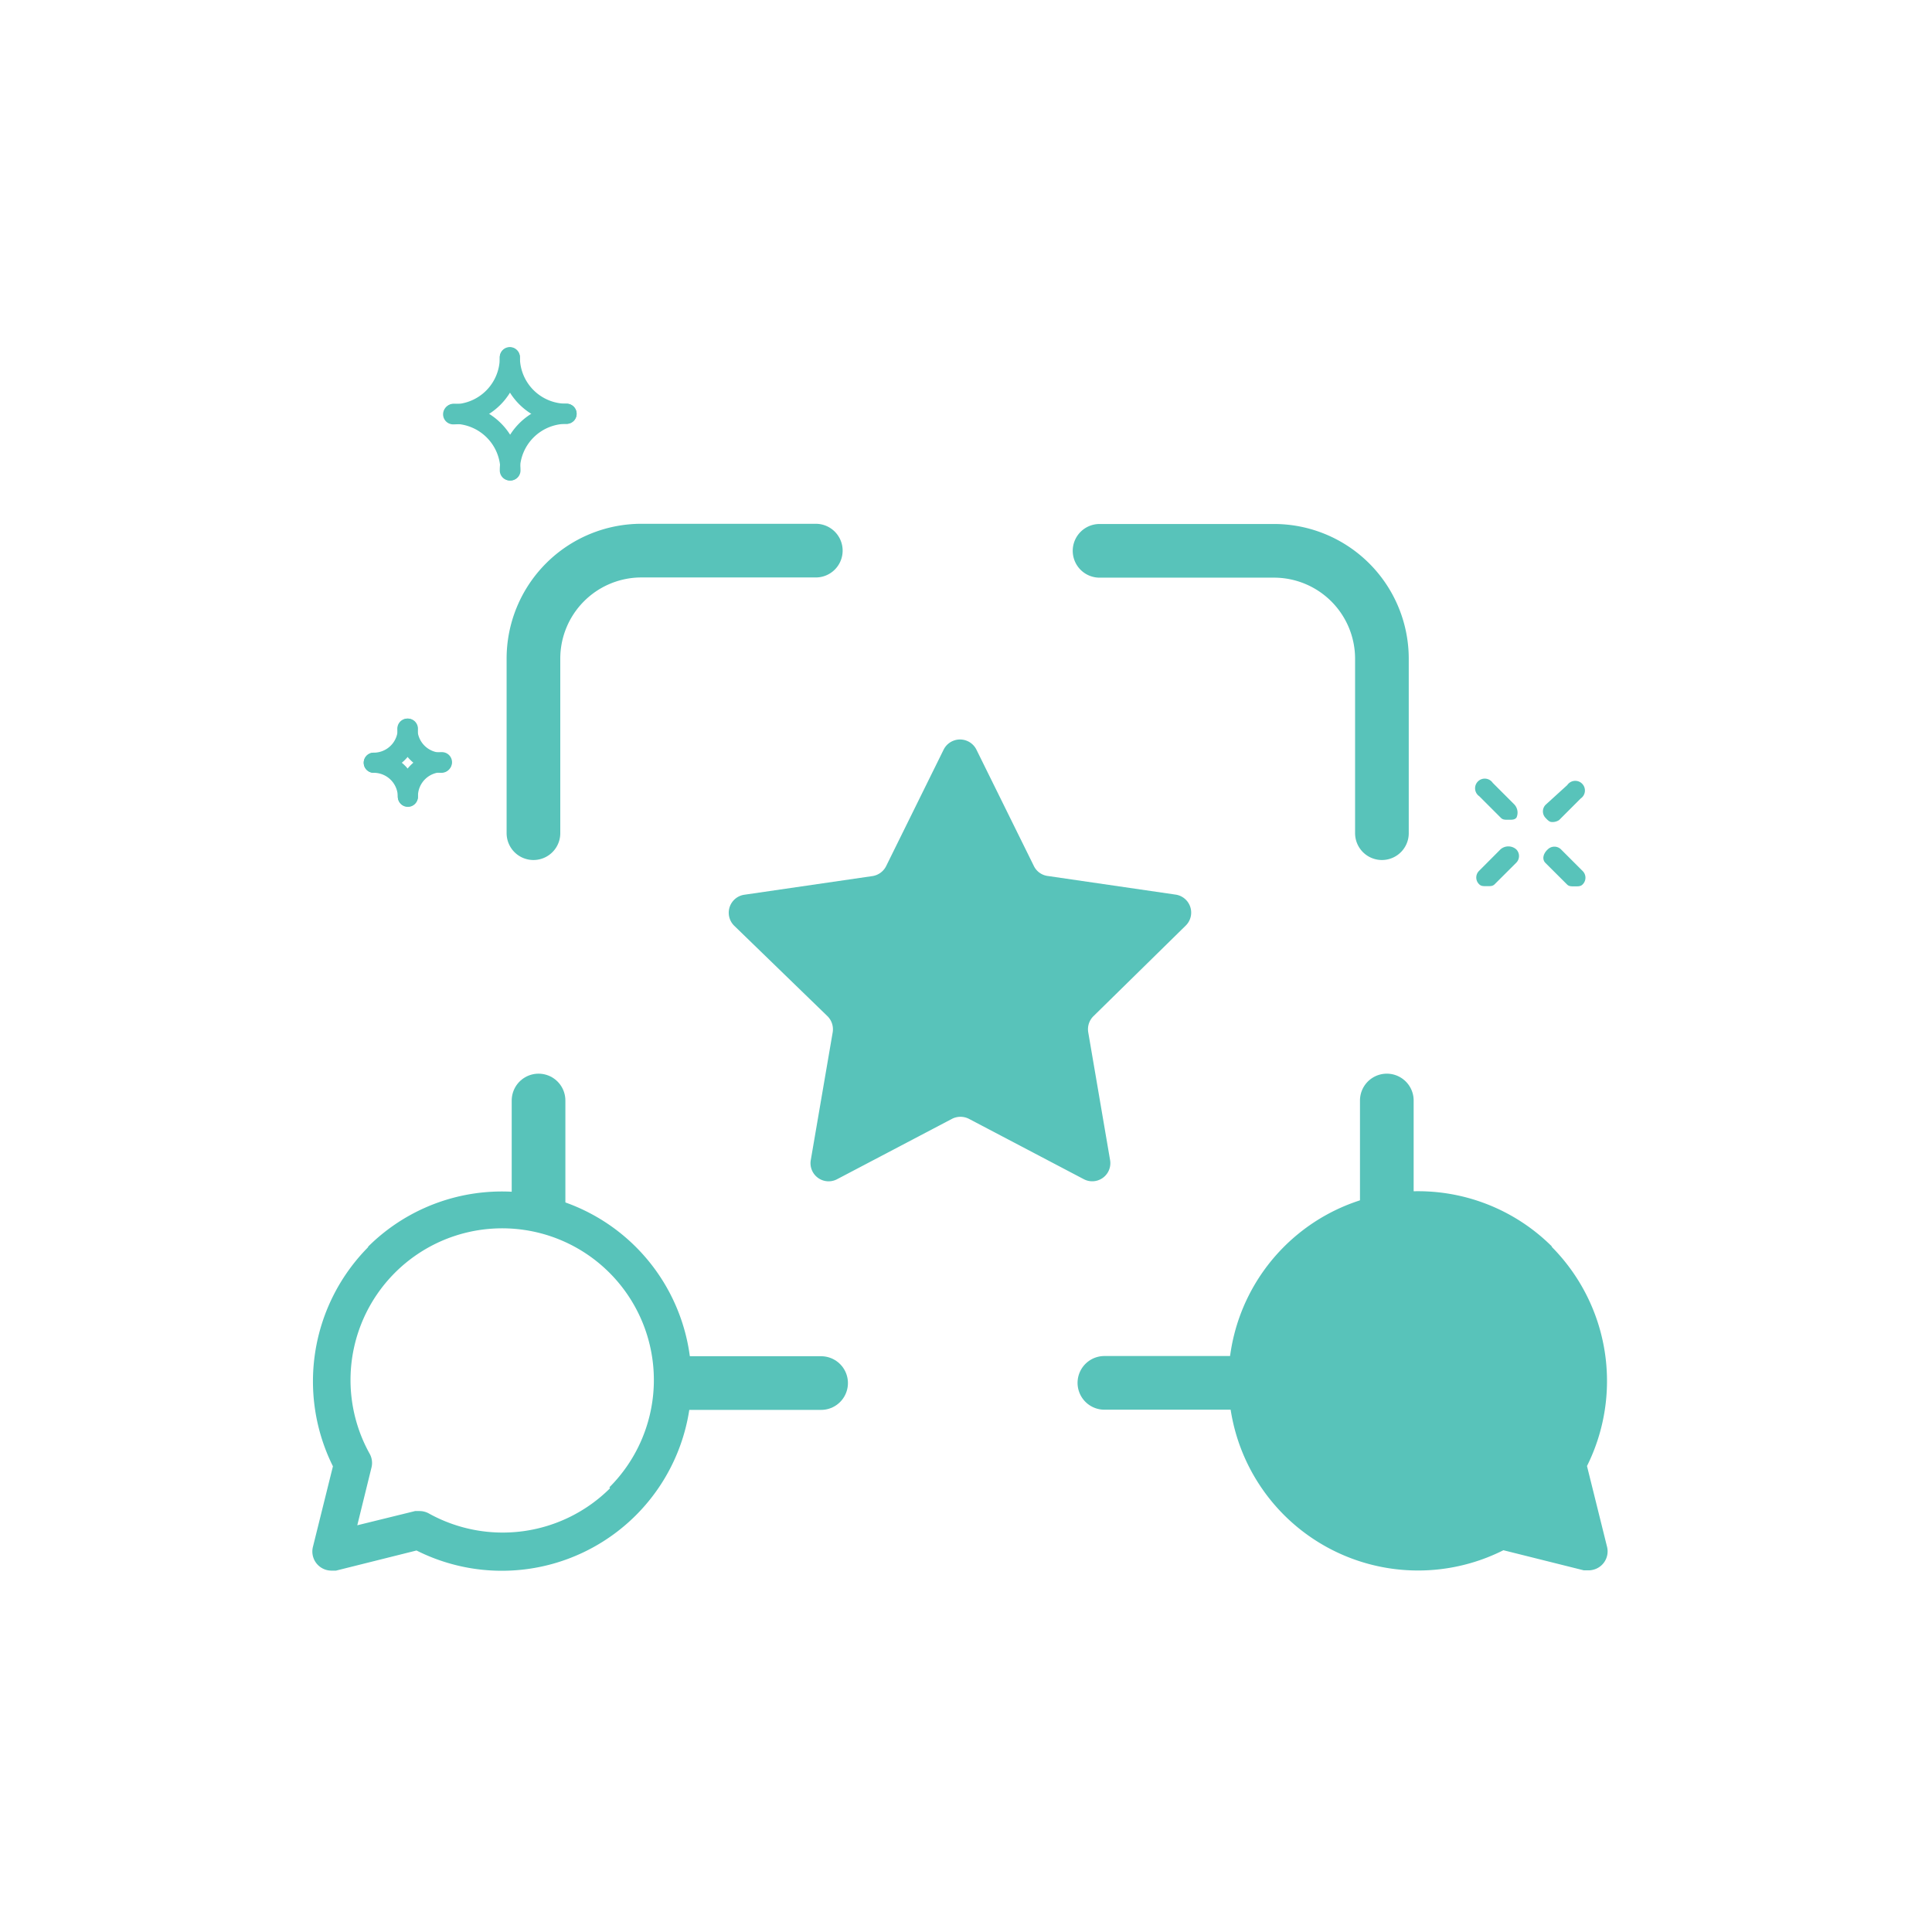 <?xml version="1.0" encoding="UTF-8"?> <svg xmlns="http://www.w3.org/2000/svg" id="Layer_1" data-name="Layer 1" viewBox="0 0 288 288"><defs><style>.cls-1{fill:#58c3ba;}.cls-2,.cls-3{fill:none;stroke:#58c3ba;stroke-linecap:round;stroke-linejoin:round;}.cls-2{stroke-width:8px;}.cls-3{stroke-width:3px;}</style></defs><title>icons</title><path class="cls-1" d="M231.39,185.86a28.27,28.27,0,1,0-7.28,45.23l12,3h.71a2.65,2.65,0,0,0,.63-.08,2.82,2.82,0,0,0,2.12-3.39l-3-12.08a28.4,28.4,0,0,0-5.3-32.72Z"></path><path class="cls-1" d="M231.26,122.53a1.74,1.74,0,0,0,1.16-.29l3.21-3.21a1.44,1.44,0,1,0-2-2l-3.21,2.92a1.4,1.4,0,0,0,0,2C230.68,122.24,231,122.53,231.26,122.53Z"></path><path class="cls-1" d="M223.69,126.6l-3.2,3.21a1.39,1.39,0,0,0,0,2c.29.29.58.29,1.16.29s.87,0,1.16-.29l3.21-3.2a1.41,1.41,0,0,0,0-2A1.78,1.78,0,0,0,223.69,126.6Z"></path><path class="cls-1" d="M230.38,128.64l3.21,3.2c.29.29.58.29,1.16.29s.88,0,1.17-.29a1.4,1.4,0,0,0,0-2l-3.21-3.21a1.4,1.4,0,0,0-2,0C230.09,127.19,229.8,128.06,230.38,128.64Z"></path><path class="cls-1" d="M225.73,119.91l-3.21-3.21a1.44,1.44,0,1,0-2,2l3.2,3.2c.29.3.58.3,1.16.3s.88,0,1.17-.3A1.79,1.79,0,0,0,225.73,119.91Z"></path><path class="cls-1" d="M145.56,111.76l8.56,17.34a2.68,2.68,0,0,0,2,1.47l19.14,2.79a2.71,2.71,0,0,1,1.49,4.62L163,151.48a2.73,2.73,0,0,0-.78,2.39l3.26,19.07a2.7,2.7,0,0,1-3.92,2.84l-17.13-9a2.78,2.78,0,0,0-2.51,0l-17.13,9a2.7,2.7,0,0,1-3.93-2.84l3.27-19.07a2.75,2.75,0,0,0-.78-2.39L109.45,138a2.71,2.71,0,0,1,1.49-4.62l19.15-2.79a2.74,2.74,0,0,0,2-1.47l8.56-17.34A2.73,2.73,0,0,1,145.56,111.76Z"></path><path class="cls-2" d="M79.52,124.2v-26A16.1,16.1,0,0,1,95.61,82.08h26"></path><path class="cls-2" d="M206,124.2v-26a16.09,16.09,0,0,0-16.09-16.09h-26"></path><line class="cls-2" x1="102.48" y1="206.17" x2="122.4" y2="206.17"></line><line class="cls-2" x1="80.28" y1="164.05" x2="80.28" y2="179.29"></line><path class="cls-2" d="M206.73,164.05v26a16.1,16.1,0,0,1-16.1,16.09h-26"></path><path class="cls-1" d="M54.93,185.86a28.43,28.43,0,0,0-5.3,32.72l-3,12.08a2.85,2.85,0,0,0,2.75,3.47h.71l12-3a28.27,28.27,0,1,0-7.28-45.23Zm36,36a22.69,22.69,0,0,1-27,3.75,2.86,2.86,0,0,0-1.34-.36h-.71l-8.62,2.12,2.12-8.62a2.82,2.82,0,0,0-.28-2.05,22.61,22.61,0,1,1,35.75,5Z"></path><path class="cls-3" d="M76,53.31a8.44,8.44,0,0,1-8.45,8.45"></path><path class="cls-3" d="M84.46,61.68A8.43,8.43,0,0,1,76,53.24"></path><path class="cls-3" d="M76,70.13a8.45,8.45,0,0,1,8.45-8.45"></path><path class="cls-3" d="M67.64,61.68a8.45,8.45,0,0,1,8.45,8.45"></path><path class="cls-3" d="M60.8,108.62a5.09,5.09,0,0,1-5.08,5.08"></path><path class="cls-3" d="M65.81,113.7a5.08,5.08,0,0,1-5.08-5.08"></path><path class="cls-3" d="M60.8,118.71a5.09,5.09,0,0,1,5.08-5.09"></path><path class="cls-3" d="M55.72,113.7a5.09,5.09,0,0,1,5.08,5.08"></path></svg> 